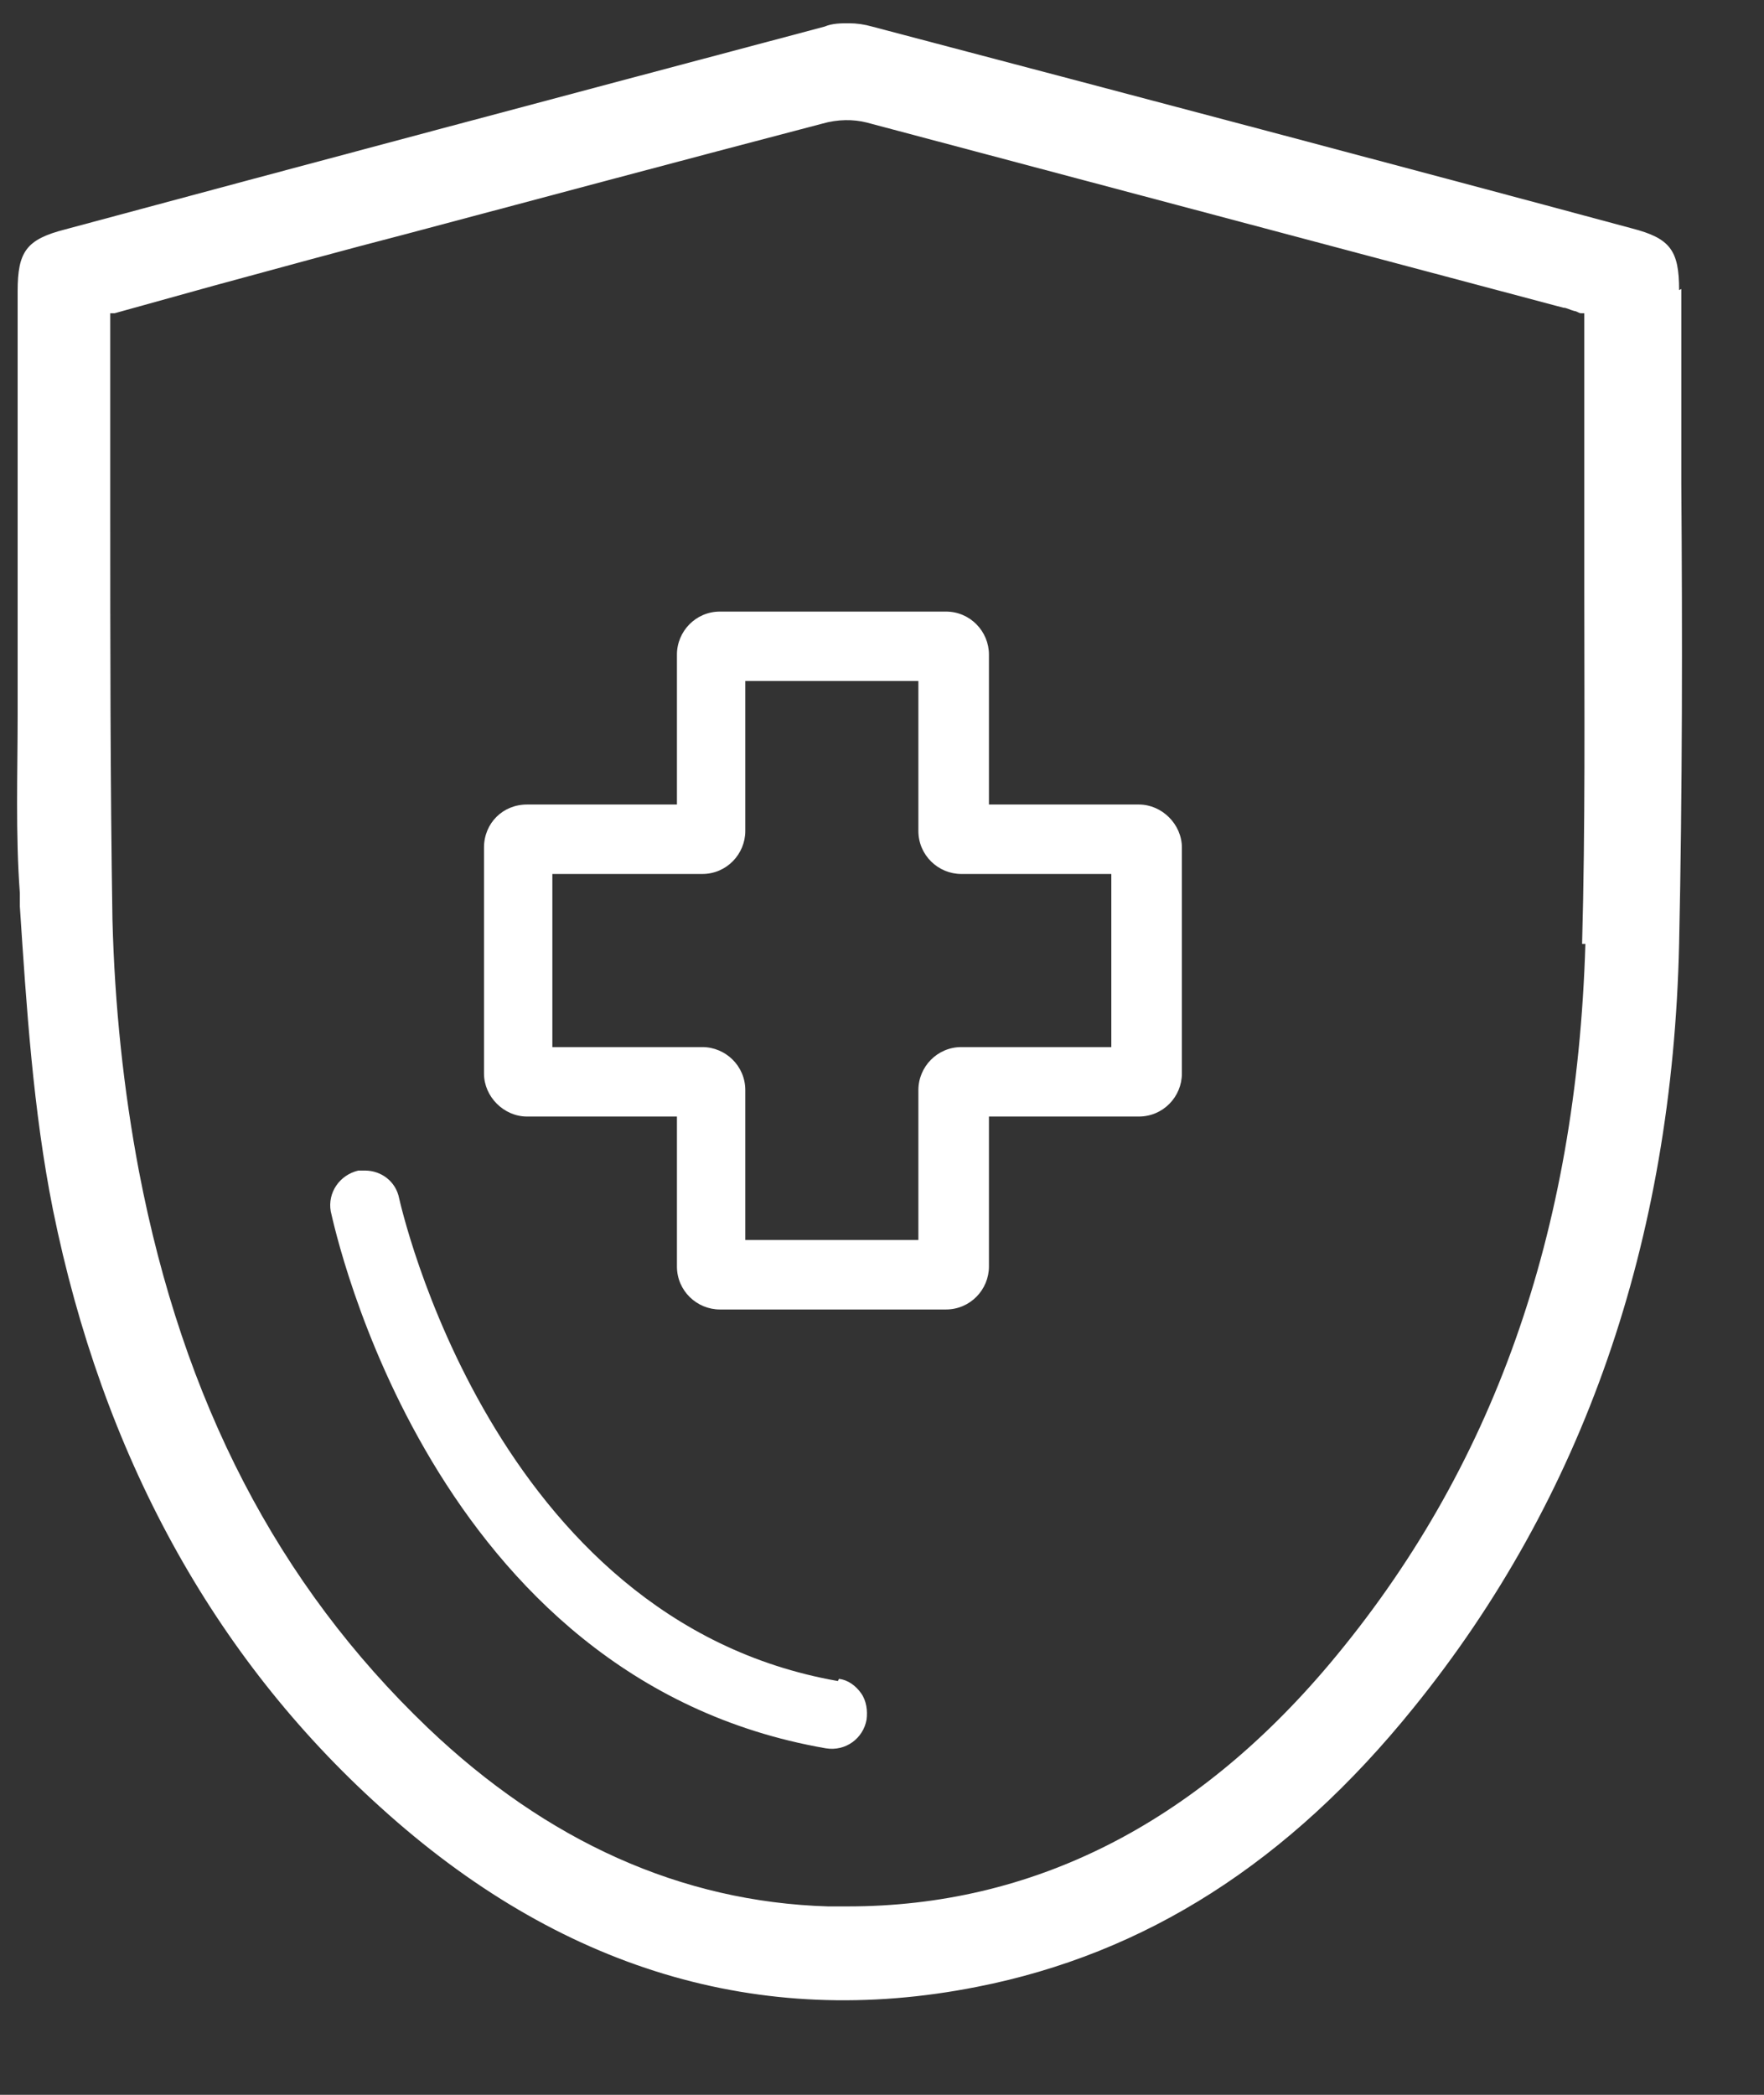 <svg xmlns="http://www.w3.org/2000/svg" width="16" height="19" viewBox="0 0 16 19" fill="none"><rect x="0" y="0" width="16" height="19" fill="#333333" stroke="none"/><path d="M15.23 2.631C15.23 2.271 15.15 2.161 14.8 2.071C12.76 1.521 10.34 0.881 7.91 0.241C7.84 0.221 7.77 0.211 7.7 0.211C7.63 0.211 7.55 0.211 7.48 0.241C5.11 0.871 2.78 1.491 0.59 2.081C0.24 2.171 0.16 2.281 0.16 2.641C0.16 3.381 0.16 4.121 0.16 4.871V5.761C0.16 6.001 0.16 6.241 0.16 6.481C0.16 7.011 0.14 7.561 0.18 8.101V8.221C0.24 9.131 0.3 10.071 0.48 10.971C0.93 13.191 1.93 15.021 3.45 16.391C5.07 17.861 6.89 18.411 8.86 18.021C10.39 17.721 11.69 16.891 12.82 15.491C14.36 13.591 15.17 11.261 15.23 8.561C15.26 7.171 15.26 5.761 15.25 4.391C15.25 3.801 15.25 3.211 15.25 2.621L15.23 2.631ZM14.38 8.561C14.3 11.191 13.54 13.331 12.06 15.091C10.83 16.551 9.36 17.291 7.69 17.291C7.63 17.291 7.57 17.291 7.51 17.291C6.18 17.251 4.96 16.701 3.88 15.671C2.52 14.371 1.66 12.711 1.26 10.621C1.12 9.881 1.04 9.121 1.02 8.341C1 7.091 1 5.821 1 4.591C1 4.091 1 3.581 1 3.081V2.841H1.04L1.94 2.591C2.53 2.431 3.11 2.271 3.69 2.121C4.93 1.791 6.2 1.451 7.46 1.121C7.6 1.081 7.74 1.081 7.86 1.111C9.97 1.671 12.11 2.241 14.18 2.791C14.21 2.791 14.24 2.811 14.28 2.821C14.3 2.821 14.32 2.841 14.34 2.841H14.37V3.921C14.37 4.401 14.37 4.881 14.37 5.361C14.37 6.411 14.38 7.491 14.35 8.561H14.38Z" fill="white"></path><path d="M7.6 15.247C4.46 14.697 3.63 10.907 3.62 10.867C3.59 10.717 3.46 10.617 3.31 10.617C3.29 10.617 3.27 10.617 3.25 10.617C3.08 10.657 2.97 10.817 3 10.987C3.04 11.157 3.91 15.237 7.49 15.857C7.67 15.887 7.83 15.767 7.86 15.597C7.87 15.517 7.86 15.427 7.81 15.357C7.76 15.287 7.69 15.237 7.61 15.227L7.6 15.247Z" fill="white"></path><path d="M10.33 7.297H8.97V5.937C8.97 5.727 8.8 5.547 8.58 5.547H6.53C6.31 5.547 6.14 5.727 6.14 5.937V7.297H4.78C4.56 7.297 4.39 7.467 4.39 7.687V9.737C4.39 9.947 4.57 10.127 4.78 10.127H6.14V11.487C6.14 11.707 6.32 11.877 6.53 11.877H8.58C8.8 11.877 8.97 11.697 8.97 11.487V10.127H10.33C10.55 10.127 10.72 9.947 10.72 9.737V7.687C10.72 7.477 10.54 7.297 10.33 7.297ZM10.08 9.497H8.72C8.5 9.497 8.33 9.677 8.33 9.887V11.247H6.76V9.887C6.76 9.667 6.58 9.497 6.37 9.497H5.01V7.927H6.37C6.59 7.927 6.76 7.747 6.76 7.537V6.177H8.33V7.537C8.33 7.757 8.51 7.927 8.72 7.927H10.08V9.497Z" fill="white"></path></svg>